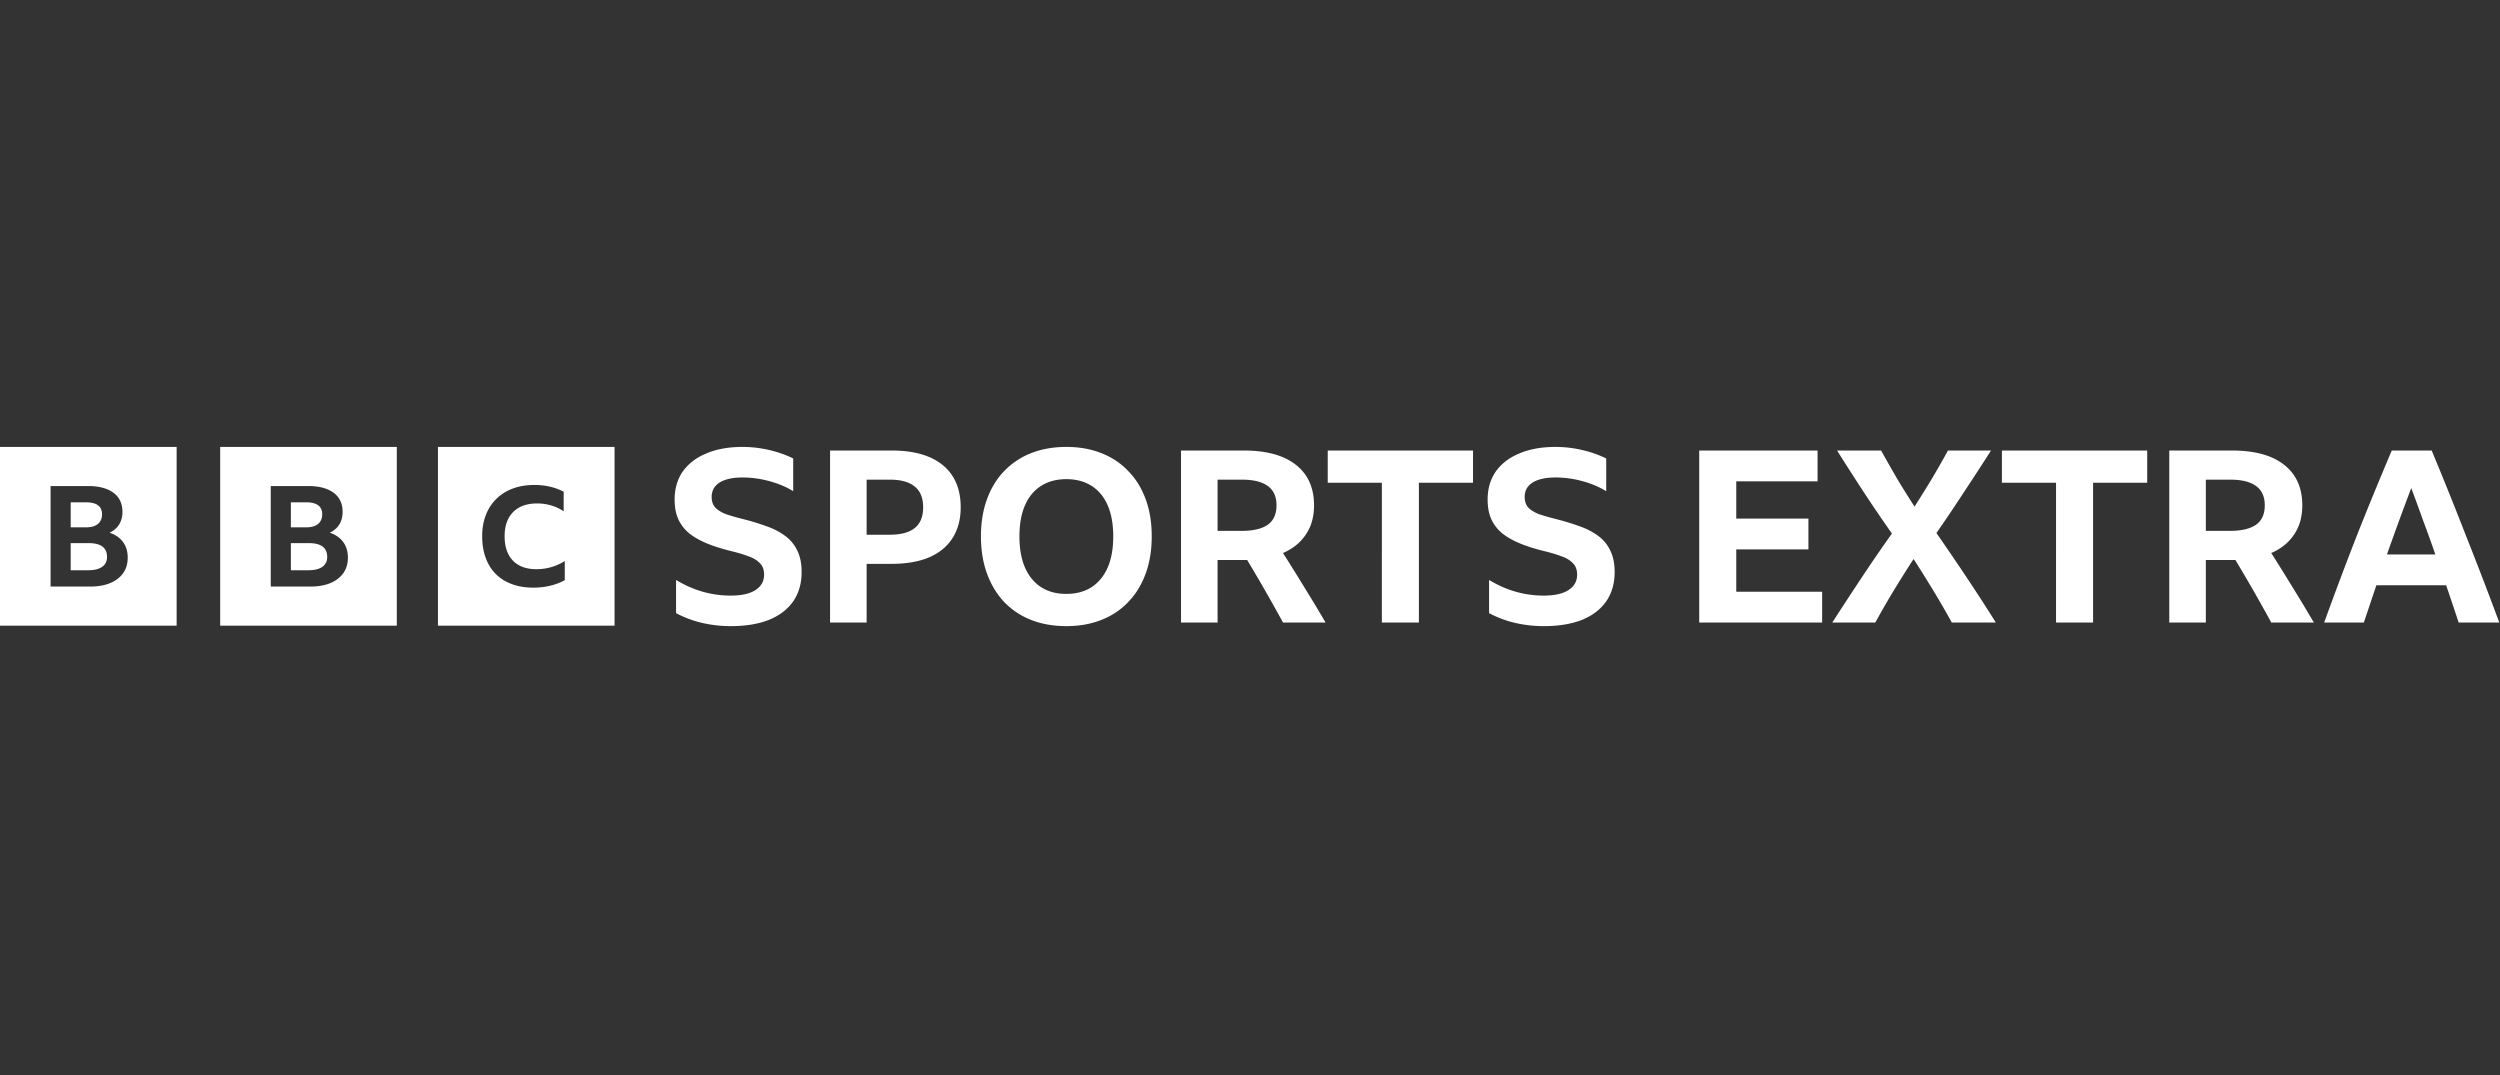 <svg xmlns="http://www.w3.org/2000/svg" fill="none" viewBox="0 0 358 154"><rect x="0" y="0" width="358" height="154" fill="#333333" stroke="none"/><path fill="#fff" d="M104.631 89.662c-1.354 0-2.698-.149-4.03-.448a15.427 15.427 0 0 1-3.789-1.412V83.05c2.457 1.492 5.064 2.239 7.819 2.239 1.562 0 2.745-.264 3.548-.793.827-.528 1.24-1.263 1.24-2.204 0-.712-.206-1.263-.62-1.654-.39-.413-.918-.734-1.584-.964a20.009 20.009 0 0 0-2.239-.689c-1.355-.322-2.549-.689-3.583-1.102-1.033-.414-1.906-.896-2.617-1.447a5.724 5.724 0 0 1-1.62-2.032c-.367-.804-.55-1.757-.55-2.86 0-1.56.39-2.904 1.17-4.03.804-1.125 1.93-1.986 3.376-2.583 1.447-.62 3.169-.93 5.167-.93 1.309 0 2.595.15 3.858.448 1.263.298 2.4.7 3.41 1.205v4.685c-1.01-.62-2.158-1.102-3.444-1.447a14.477 14.477 0 0 0-3.824-.516c-1.401 0-2.491.24-3.272.723-.758.482-1.137 1.171-1.137 2.067 0 .643.184 1.16.551 1.55.368.367.884.677 1.55.93.689.23 1.493.46 2.412.689 1.171.298 2.262.631 3.272.999 1.01.344 1.895.792 2.652 1.343a5.464 5.464 0 0 1 1.792 2.101c.436.85.654 1.895.654 3.135 0 1.63-.402 3.031-1.206 4.202-.803 1.149-1.963 2.033-3.479 2.653-1.515.597-3.341.895-5.477.895Zm14.235-.516v-24.63h8.852c3.169 0 5.604.701 7.303 2.102 1.699 1.4 2.549 3.41 2.549 6.028 0 1.722-.39 3.192-1.171 4.41-.758 1.193-1.872 2.112-3.342 2.755-1.469.62-3.26.93-5.373.93h-3.583v8.405h-5.235Zm5.235-12.573h3.307c1.562 0 2.745-.31 3.548-.93.827-.643 1.24-1.642 1.24-2.997s-.413-2.354-1.24-2.997c-.803-.643-1.975-.964-3.513-.964h-3.342v7.888ZM152.7 64c1.86 0 3.536.299 5.029.896 1.515.597 2.801 1.458 3.858 2.583 1.079 1.102 1.906 2.446 2.48 4.03.574 1.562.861 3.33.861 5.305 0 1.952-.287 3.72-.861 5.305-.574 1.584-1.401 2.939-2.48 4.064-1.057 1.125-2.343 1.987-3.858 2.584-1.493.597-3.169.895-5.029.895-1.861 0-3.548-.298-5.064-.895a10.864 10.864 0 0 1-3.858-2.584c-1.056-1.125-1.872-2.48-2.446-4.064-.574-1.585-.861-3.353-.861-5.305 0-1.975.287-3.743.861-5.305.574-1.584 1.39-2.928 2.446-4.03a10.863 10.863 0 0 1 3.858-2.583c1.516-.597 3.203-.896 5.064-.896Zm0 21.046c1.4 0 2.606-.321 3.616-.964 1.011-.666 1.78-1.607 2.308-2.825.528-1.217.792-2.698.792-4.443 0-1.745-.264-3.226-.792-4.444-.528-1.217-1.297-2.147-2.308-2.79-1.01-.643-2.216-.964-3.616-.964-1.401 0-2.607.321-3.617.964-1.011.643-1.78 1.573-2.308 2.79-.528 1.218-.792 2.699-.792 4.444s.264 3.226.792 4.444c.528 1.217 1.297 2.158 2.308 2.824 1.01.643 2.216.965 3.617.965Zm21.658-4.856v8.956h-5.236v-24.63h8.99c3.238 0 5.718.678 7.441 2.033 1.745 1.355 2.618 3.295 2.618 5.821 0 1.63-.391 3.02-1.172 4.168-.757 1.149-1.848 2.033-3.272 2.653a364.587 364.587 0 0 1 3.066 4.925c1.01 1.63 2.021 3.307 3.031 5.03h-6.097a244.255 244.255 0 0 0-5.132-8.956h-4.237Zm0-4.168h3.444c1.631 0 2.871-.287 3.721-.862.849-.596 1.274-1.527 1.274-2.79 0-1.263-.425-2.193-1.274-2.79-.827-.597-2.056-.895-3.686-.895h-3.479v7.337Zm15.773-11.505h20.806v4.615h-7.751v20.014h-5.304V69.132h-7.751v-4.615Zm30.924 25.145c-1.355 0-2.698-.149-4.03-.448a15.422 15.422 0 0 1-3.789-1.412V83.05c2.457 1.492 5.063 2.239 7.819 2.239 1.562 0 2.744-.264 3.548-.793.827-.528 1.24-1.263 1.24-2.204 0-.712-.207-1.263-.62-1.654-.39-.413-.919-.734-1.585-.964a19.944 19.944 0 0 0-2.239-.689c-1.354-.322-2.549-.689-3.582-1.102-1.033-.414-1.906-.896-2.618-1.447a5.73 5.73 0 0 1-1.619-2.032c-.367-.804-.551-1.757-.551-2.86 0-1.56.39-2.904 1.171-4.03.804-1.125 1.929-1.986 3.376-2.583 1.447-.62 3.169-.93 5.167-.93 1.309 0 2.595.15 3.858.448 1.263.298 2.4.7 3.41 1.205v4.685c-1.01-.62-2.159-1.102-3.445-1.447a14.47 14.47 0 0 0-3.823-.516c-1.401 0-2.492.24-3.273.723-.757.482-1.136 1.171-1.136 2.067 0 .643.183 1.16.551 1.55.367.367.884.677 1.55.93.689.23 1.493.46 2.411.689 1.171.298 2.262.631 3.273.999 1.01.344 1.894.792 2.652 1.343a5.453 5.453 0 0 1 1.791 2.101c.436.85.655 1.895.655 3.135 0 1.63-.402 3.031-1.206 4.202-.804 1.149-1.963 2.033-3.479 2.653-1.516.597-3.341.895-5.477.895Zm22.274-25.145h16.947v4.409h-11.642v5.339h10.333v4.409h-10.333v6.063h12.297v4.409h-17.602v-24.63Zm36.172 24.629a129.554 129.554 0 0 0-2.652-4.582c-.919-1.515-1.86-3.02-2.825-4.512a167.047 167.047 0 0 0-2.859 4.547 116.44 116.44 0 0 0-2.618 4.547h-6.165a608.092 608.092 0 0 1 4.168-6.373c1.4-2.113 2.859-4.237 4.374-6.372a206.681 206.681 0 0 1-4.03-5.925 365.965 365.965 0 0 1-3.823-5.96h6.303c.758 1.356 1.527 2.71 2.308 4.065a144.622 144.622 0 0 0 2.48 3.962 162.923 162.923 0 0 0 2.446-3.927 144.826 144.826 0 0 0 2.342-4.1h6.166a432.25 432.25 0 0 1-3.858 5.925 239.816 239.816 0 0 1-3.961 5.89 395.64 395.64 0 0 1 4.34 6.373 278.84 278.84 0 0 1 4.168 6.442h-6.304Zm7.173-24.629h20.806v4.615h-7.75v20.014h-5.305V69.132h-7.751v-4.615Zm29.202 15.673v8.956h-5.236v-24.63h8.99c3.238 0 5.718.678 7.441 2.033 1.745 1.355 2.618 3.295 2.618 5.821 0 1.63-.391 3.02-1.171 4.168-.758 1.149-1.849 2.033-3.273 2.653a354.8 354.8 0 0 1 3.066 4.925c1.01 1.63 2.021 3.307 3.031 5.03h-6.097a244.255 244.255 0 0 0-5.132-8.956h-4.237Zm0-4.168h3.444c1.631 0 2.871-.287 3.721-.862.849-.596 1.274-1.527 1.274-2.79 0-1.263-.425-2.193-1.274-2.79-.827-.597-2.056-.895-3.686-.895h-3.479v7.337Zm36.202 13.124a482.397 482.397 0 0 0-1.791-5.34h-9.989c-.598 1.769-1.195 3.548-1.792 5.34h-5.683a525.182 525.182 0 0 1 4.753-12.642 520.174 520.174 0 0 1 4.926-11.987h5.718a574.661 574.661 0 0 1 4.96 12.331c1.631 4.11 3.204 8.21 4.719 12.298h-5.821Zm-10.265-9.749h6.924a168.996 168.996 0 0 0-1.722-4.788 370.726 370.726 0 0 0-1.723-4.719 423.84 423.84 0 0 0-3.479 9.507ZM0 64v25.594h25.293V64H0Zm17.639 18.062c-.432.618-1.048 1.094-1.847 1.43-.8.336-1.762.504-2.882.504H7.242V69.6h5.34c1.573 0 2.792.32 3.656.957.864.638 1.296 1.553 1.296 2.749 0 .684-.156 1.278-.464 1.782-.31.504-.768.903-1.375 1.197.84.282 1.48.728 1.926 1.338.444.61.667 1.353.667 2.225 0 .872-.215 1.598-.647 2.216l-.002-.002Zm-3.617-7.037c.392-.329.59-.79.59-1.38 0-1.141-.767-1.712-2.302-1.712h-2.186v3.585h2.186c.748 0 1.319-.165 1.711-.493Zm-1.344 2.748h-2.554v3.886h2.514c.864 0 1.528-.164 1.994-.493.464-.328.696-.801.696-1.419 0-1.315-.884-1.974-2.65-1.974ZM31.53 64v25.594h25.292V64H31.53Zm17.638 18.062c-.432.618-1.047 1.094-1.847 1.43-.8.336-1.761.504-2.882.504h-5.668V69.6h5.34c1.574 0 2.793.32 3.656.957.864.638 1.296 1.553 1.296 2.749 0 .684-.155 1.278-.464 1.782-.309.504-.767.903-1.374 1.197.839.282 1.48.728 1.925 1.338.445.61.668 1.353.668 2.225 0 .872-.216 1.598-.648 2.216l-.002-.002Zm-3.617-7.037c.393-.329.59-.79.59-1.38 0-1.141-.767-1.712-2.301-1.712h-2.187v3.585h2.187c.747 0 1.318-.165 1.711-.493Zm-1.344 2.748h-2.554v3.886h2.515c.864 0 1.528-.164 1.993-.493.464-.328.696-.801.696-1.419 0-1.315-.883-1.974-2.65-1.974Zm18.505 11.821h25.293V64H62.713v25.594Zm18.166-6.511a8.24 8.24 0 0 1-2.049.78c-.776.191-1.594.287-2.45.287-1.139 0-2.163-.168-3.073-.504-.91-.336-1.681-.82-2.31-1.45-.63-.632-1.111-1.405-1.445-2.319-.335-.914-.502-1.945-.502-3.088s.174-2.127.523-3.03a6.468 6.468 0 0 1 1.507-2.319 6.62 6.62 0 0 1 2.359-1.48c.917-.342 1.945-.513 3.082-.513.79 0 1.536.082 2.24.247a8.202 8.202 0 0 1 1.957.72v2.803a6.47 6.47 0 0 0-1.788-.838 7.07 7.07 0 0 0-2.03-.285c-.977 0-1.81.184-2.5.552a3.765 3.765 0 0 0-1.586 1.599c-.367.697-.551 1.545-.551 2.546 0 1 .177 1.853.532 2.555a3.67 3.67 0 0 0 1.545 1.61c.676.368 1.496.552 2.461.552a7.553 7.553 0 0 0 4.076-1.165v2.743l.002-.004Z"/></svg>